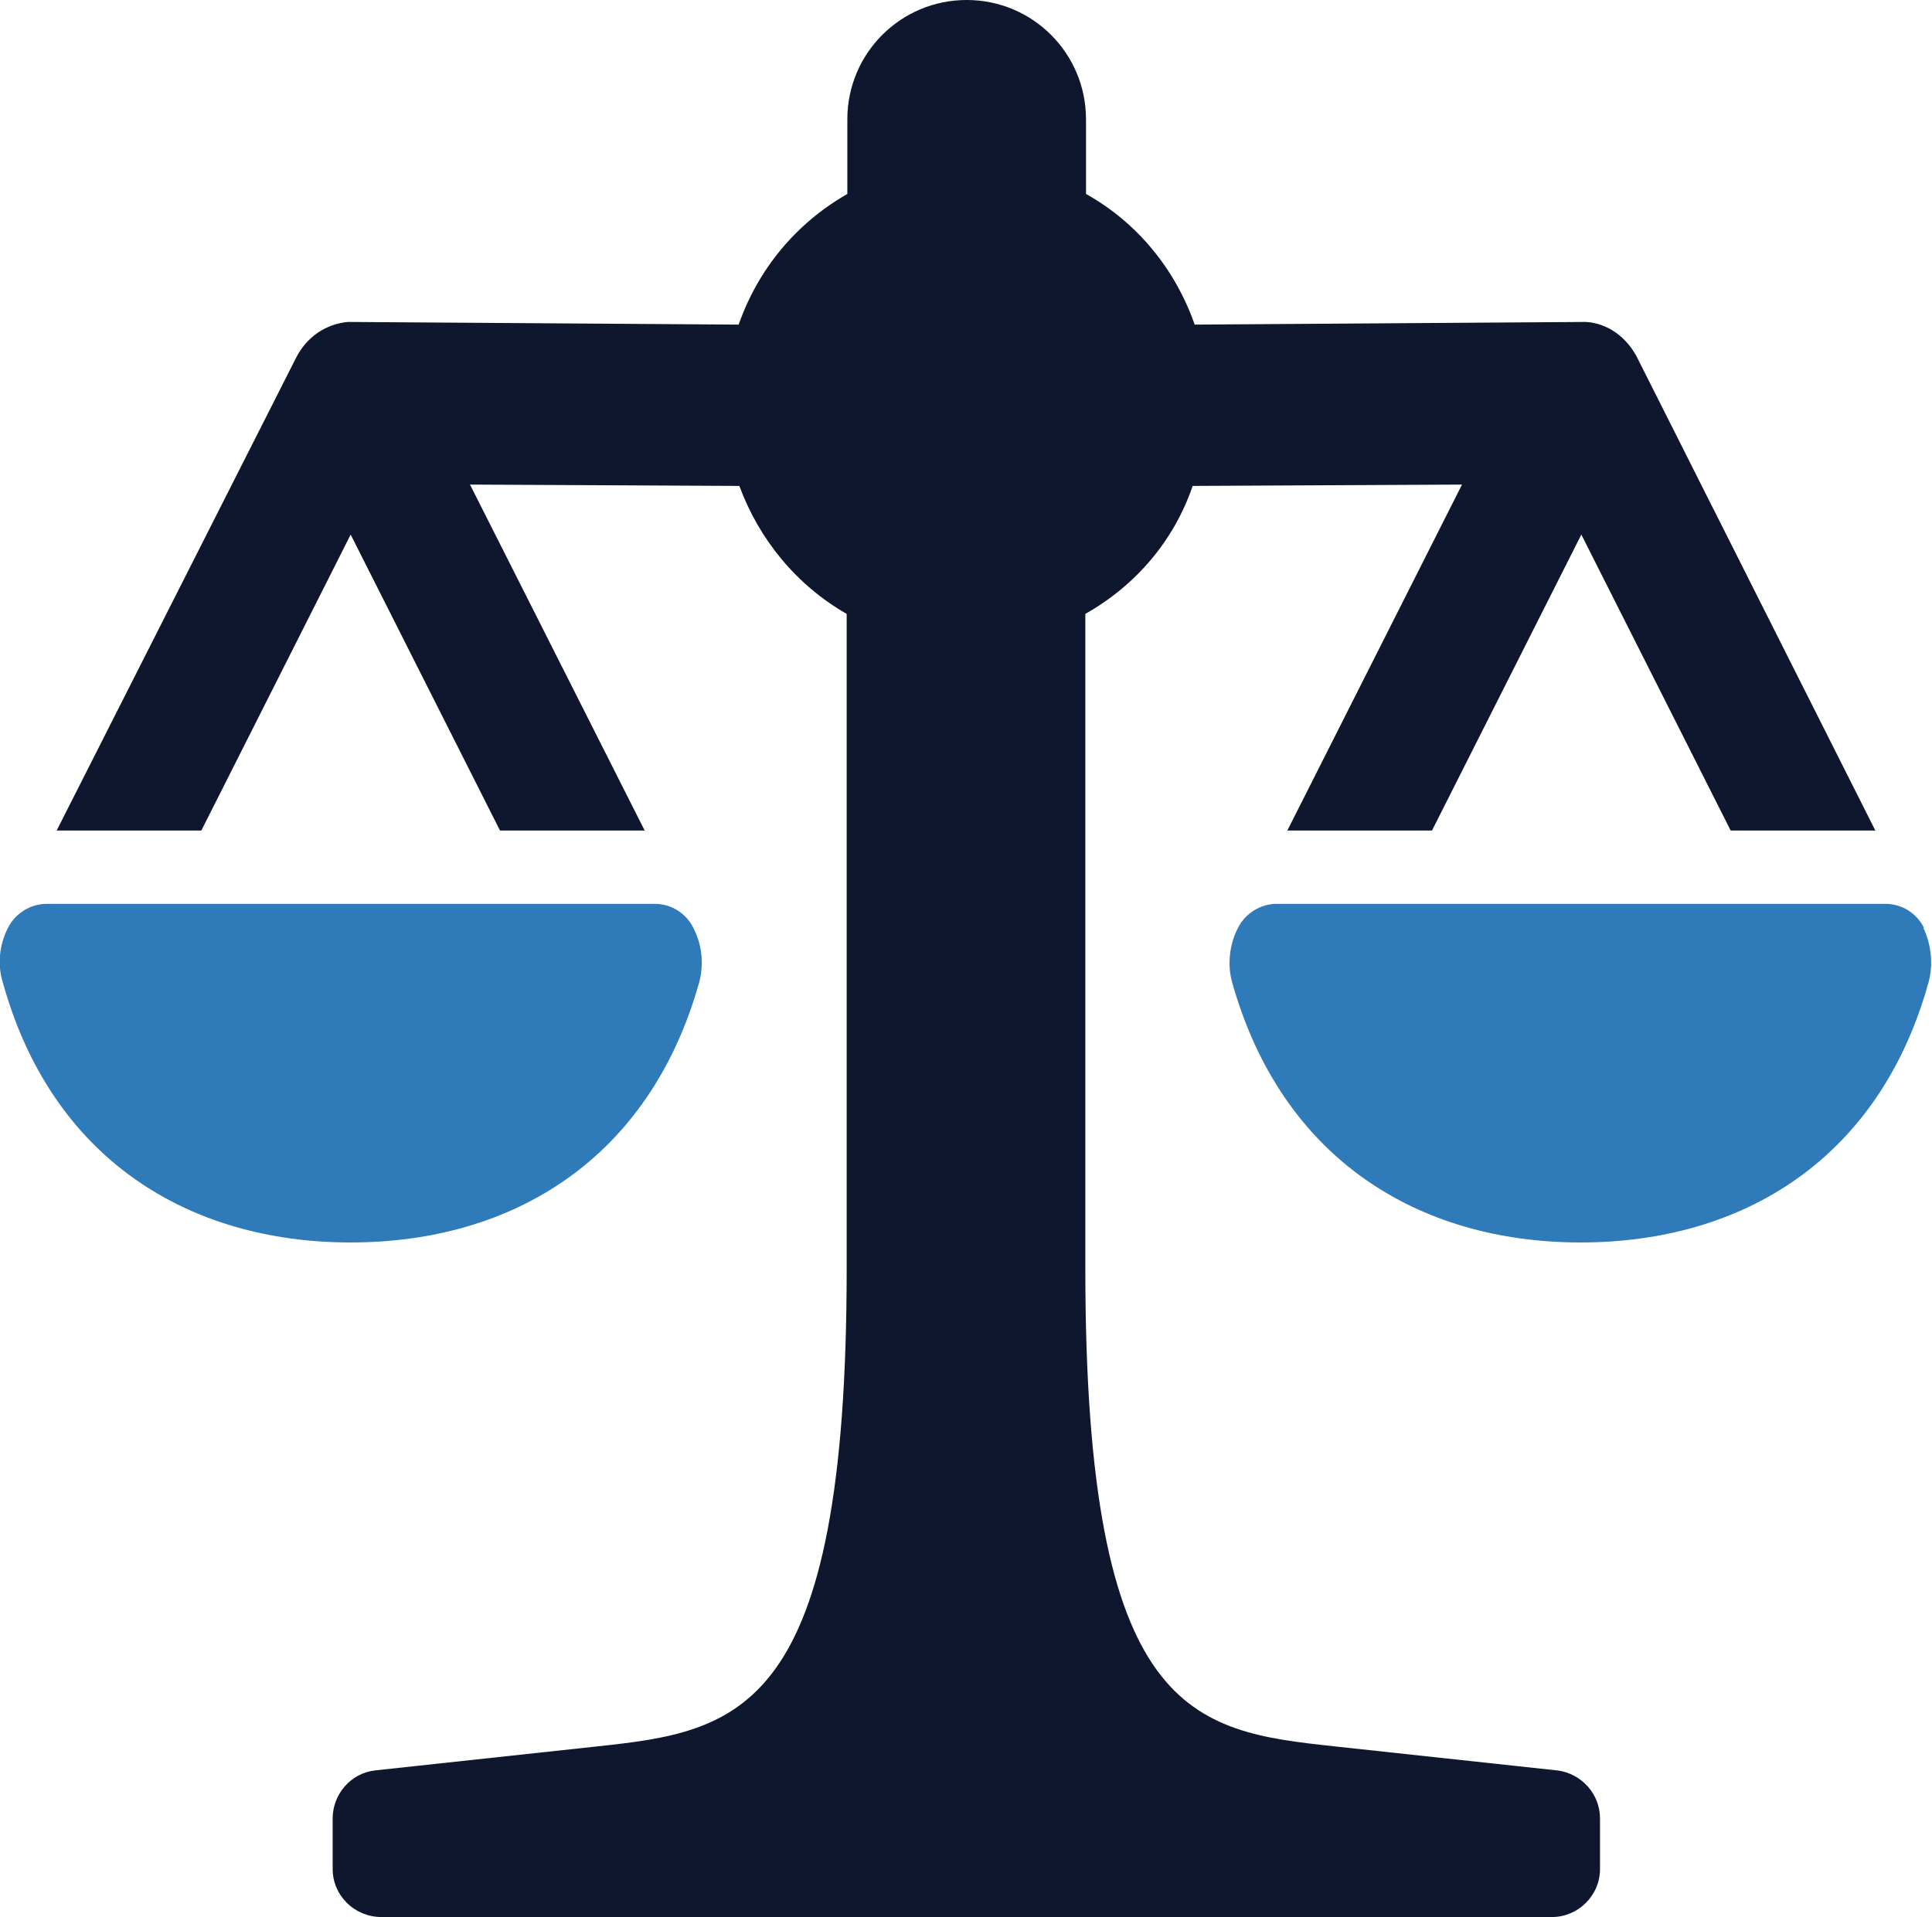 <?xml version="1.0" encoding="UTF-8"?>
<svg id="Layer_1" xmlns="http://www.w3.org/2000/svg" version="1.1" viewBox="0 0 289.8 287.6">
  <!-- Generator: Adobe Illustrator 29.1.0, SVG Export Plug-In . SVG Version: 2.1.0 Build 142)  -->
  <defs>
    <style>
      .st0 {
        fill: #2f7ab9;
      }

      .st1 {
        fill: #0e172e;
      }
    </style>
  </defs>
  <path class="st1" d="M233.5,265.6l-33.3-3.6c-21.3-2.3-37.4-4.4-37.4-71.6v-98.3c7.6-4.3,13.3-11,16.1-19.2l40.4-.2-26.2,51.9h21.7l22.4-44.4,22.4,44.4h21.7l-35.8-71.1c-1.6-3-4.4-5-7.6-5.2l-58.7.4c-2.9-8.3-8.6-15.3-16.3-19.6v-11.2c0-9.9-8-17.9-17.9-17.9s-17.9,8-17.9,17.9v11.2c-7.7,4.4-13.4,11.3-16.3,19.6l-58.6-.4c-3.3.3-6.1,2.2-7.7,5.2L8.5,124.6h21.7l22.4-44.4,22.4,44.4h21.7l-26.2-51.9,40.4.2c3,8.1,8.6,14.9,16.1,19.2v98.3c0,66.8-16.1,69.3-37.4,71.6l-33.3,3.6c-3.7.4-6.4,3.6-6.4,7.2v7.6c0,4,3.3,7.2,7.3,7.2h175.6c3.9,0,7.2-3.2,7.2-7.2v-7.6c0-3.6-2.7-6.7-6.4-7.2Z"/>
  <path class="st0" d="M104,139.2h0c-1.1-2.2-3.3-3.6-5.8-3.6H7c-2.4,0-4.7,1.4-5.8,3.6h0c-1.3,2.5-1.6,5.5-.8,8.1,7.3,26.5,27.8,39.1,52.2,39.1s44.9-12.6,52.3-39.1c.7-2.7.4-5.6-.9-8.1Z"/>
  <path class="st0" d="M288.6,139.2h0c-1.1-2.2-3.3-3.6-5.8-3.6h-91.3c-2.4,0-4.7,1.4-5.8,3.6h0c-1.3,2.5-1.6,5.5-.9,8.1,7.4,26.5,27.9,39.1,52.3,39.1s44.9-12.6,52.2-39.1c.7-2.6.4-5.6-.8-8.1Z"/>
</svg>